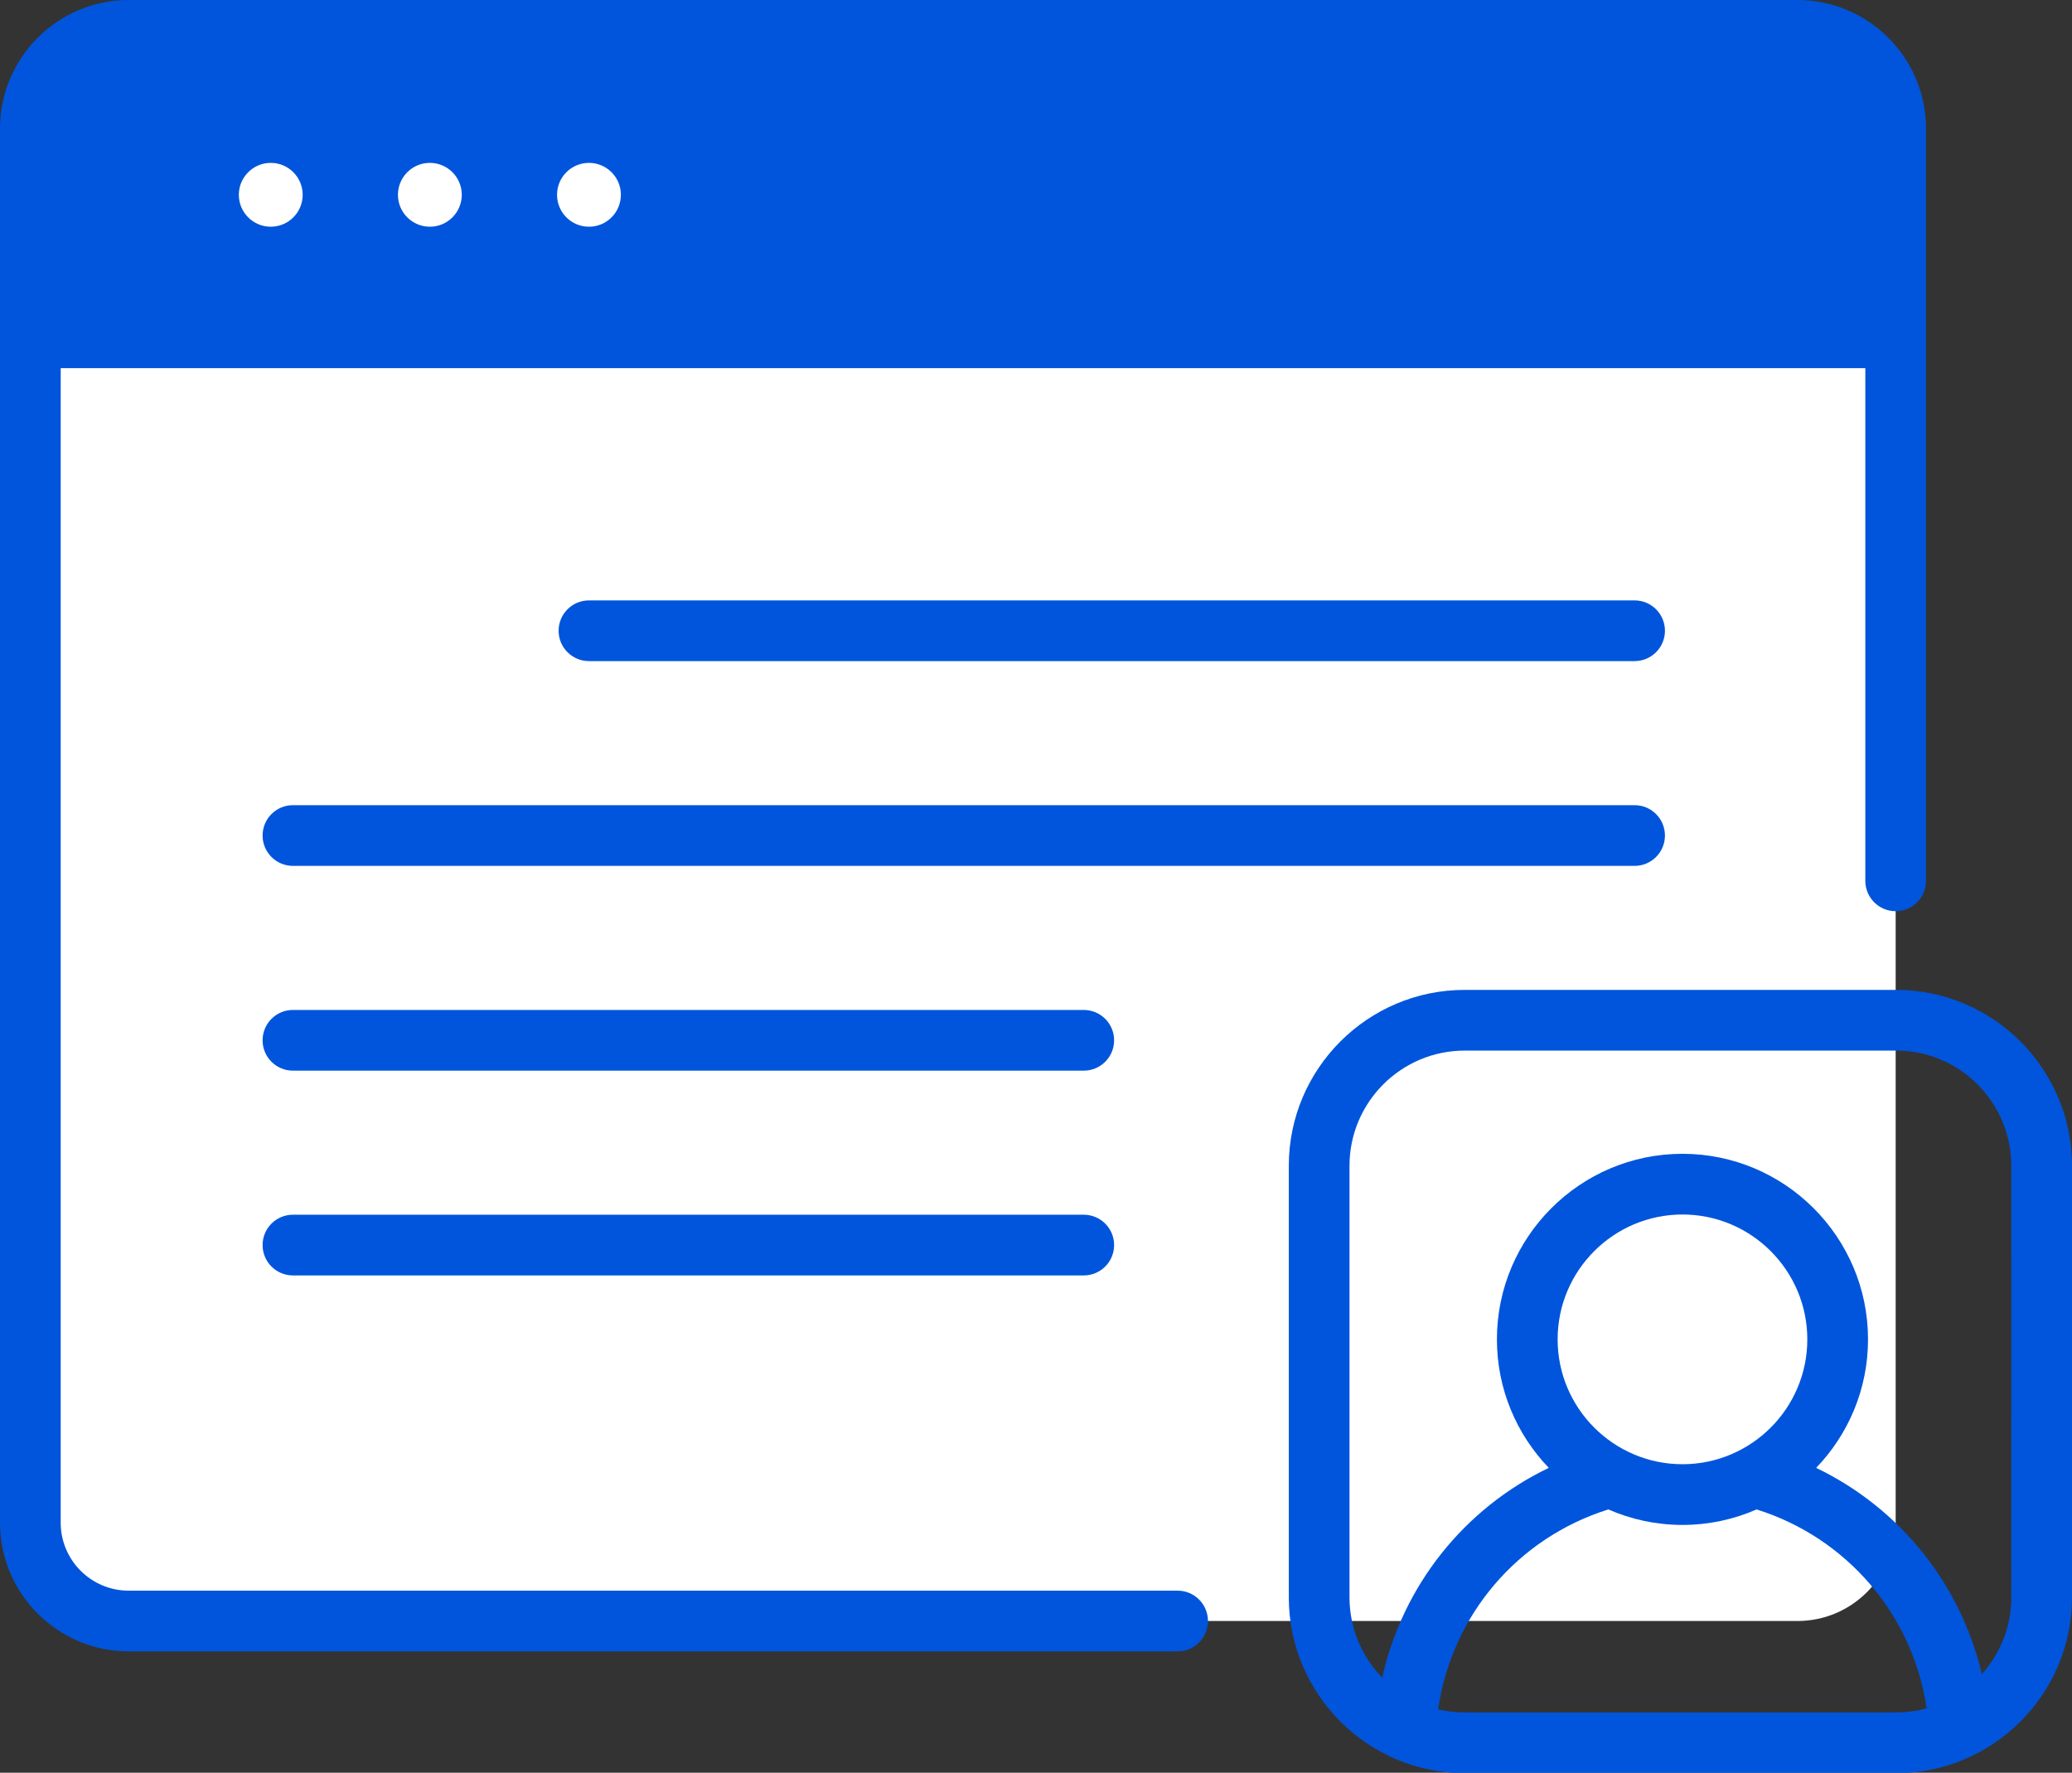 <?xml version="1.0" encoding="utf-8"?>
<!-- Generator: Adobe Illustrator 15.0.0, SVG Export Plug-In  -->
<!DOCTYPE svg PUBLIC "-//W3C//DTD SVG 1.1//EN" "http://www.w3.org/Graphics/SVG/1.1/DTD/svg11.dtd">
<svg version="1.1"
	 xmlns="http://www.w3.org/2000/svg" xmlns:xlink="http://www.w3.org/1999/xlink" xmlns:a="http://ns.adobe.com/AdobeSVGViewerExtensions/3.0/"
	 x="0px" y="0px" width="512px" height="438px" viewBox="0 -0.001 512 438" enable-background="new 0 -0.001 512 438"
	 xml:space="preserve">
<rect x="0" y="-0.001" width="512" height="438" fill="#333333" stroke="none"/>
<defs>
</defs>
<path fill="#FFFFFF" d="M444.146,400.513H31.783c-13.411,0-24.283-10.873-24.283-24.283V31.782
	c0-13.411,10.872-24.283,24.283-24.283h412.363c13.409,0,24.281,10.872,24.281,24.283v344.447
	C468.429,389.64,457.557,400.513,444.146,400.513z"/>
<path fill="#0055DC" d="M444.146,7.5H31.783C18.372,7.5,7.5,18.371,7.5,31.782V83.46h460.929V31.782
	C468.429,18.371,457.557,7.5,444.146,7.5z"/>
<circle fill="#FFFFFF" cx="415.747" cy="330.926" r="38.349"/>
<circle fill="#FFFFFF" cx="66.905" cy="48.129" r="7.887"/>
<circle fill="#FFFFFF" cx="106.22" cy="48.129" r="7.887"/>
<circle fill="#FFFFFF" cx="145.535" cy="48.129" r="7.887"/>
<path fill="#0055DC" d="M403.914,148.342H145.535c-4.142,0-7.5,3.357-7.5,7.5s3.358,7.5,7.5,7.5h258.379c4.142,0,7.5-3.357,7.5-7.5
	S408.056,148.342,403.914,148.342z"/>
<path fill="#0055DC" d="M411.414,206.438c0-4.143-3.358-7.5-7.5-7.5H72.387c-4.142,0-7.5,3.357-7.5,7.5s3.358,7.5,7.5,7.5h331.527
	C408.056,213.938,411.414,210.58,411.414,206.438z"/>
<path fill="#0055DC" d="M267.801,249.534H72.387c-4.142,0-7.5,3.355-7.5,7.5c0,4.143,3.358,7.5,7.5,7.5h195.415
	c4.142,0,7.5-3.357,7.5-7.5C275.302,252.89,271.943,249.534,267.801,249.534z"/>
<path fill="#0055DC" d="M267.801,300.128H72.387c-4.142,0-7.5,3.355-7.5,7.5c0,4.143,3.358,7.5,7.5,7.5h195.415
	c4.142,0,7.5-3.357,7.5-7.5C275.302,303.483,271.943,300.128,267.801,300.128z"/>
<path fill="#0055DC" d="M468.543,244.578H361.926c-23.962,0-43.457,19.496-43.457,43.458v106.615
	c0,24.041,19.613,43.457,43.457,43.457h106.617c23.911,0,43.457-19.471,43.457-43.457V288.036
	C512,264.075,492.505,244.578,468.543,244.578z M468.543,423.11H361.926c-2.256,0-4.449-0.27-6.554-0.77
	c3.334-23.146,19.571-42.354,42.059-49.396c5.614,2.457,11.809,3.828,18.316,3.828c6.51,0,12.702-1.371,18.316-3.828
	c22.369,7.012,38.606,26.121,42.028,49.143C473.688,422.749,471.157,423.11,468.543,423.11L468.543,423.11z M384.896,330.925
	c0-17.01,13.84-30.852,30.851-30.852c17.01,0,30.849,13.842,30.849,30.852c0,17.012-13.839,30.85-30.849,30.85
	C398.736,361.774,384.896,347.937,384.896,330.925z M497,394.653c0,7.283-2.754,13.938-7.272,18.977
	c-5.251-22.32-20.316-41.041-40.948-50.953c7.928-8.246,12.816-19.436,12.816-31.75c0-25.281-20.566-45.85-45.849-45.85
	s-45.851,20.566-45.851,45.85c0,12.313,4.89,23.502,12.815,31.748c-20.928,10.043-36.103,29.113-41.149,51.832
	c-5.002-5.131-8.096-12.135-8.096-19.854V288.036c0-15.691,12.768-28.458,28.457-28.458h106.617
	c15.691,0,28.457,12.767,28.457,28.458L497,394.653L497,394.653z"/>
<path fill="#0055DC" d="M290.992,393.013H31.783c-9.254,0-16.783-7.529-16.783-16.783V90.96h445.929v126.678
	c0,4.143,3.358,7.5,7.5,7.5c4.144,0,7.5-3.357,7.5-7.5V31.783C475.929,14.258,461.671,0,444.146,0H31.783
	C14.258-0.001,0,14.257,0,31.783v344.446c0,17.525,14.258,31.783,31.783,31.783h259.209c4.142,0,7.5-3.357,7.5-7.5
	S295.134,393.013,290.992,393.013z M15,31.783C15,22.529,22.529,15,31.783,15h412.363c9.254,0,16.781,7.529,16.781,16.783v44.178H15
	V31.783z"/>
</svg>
